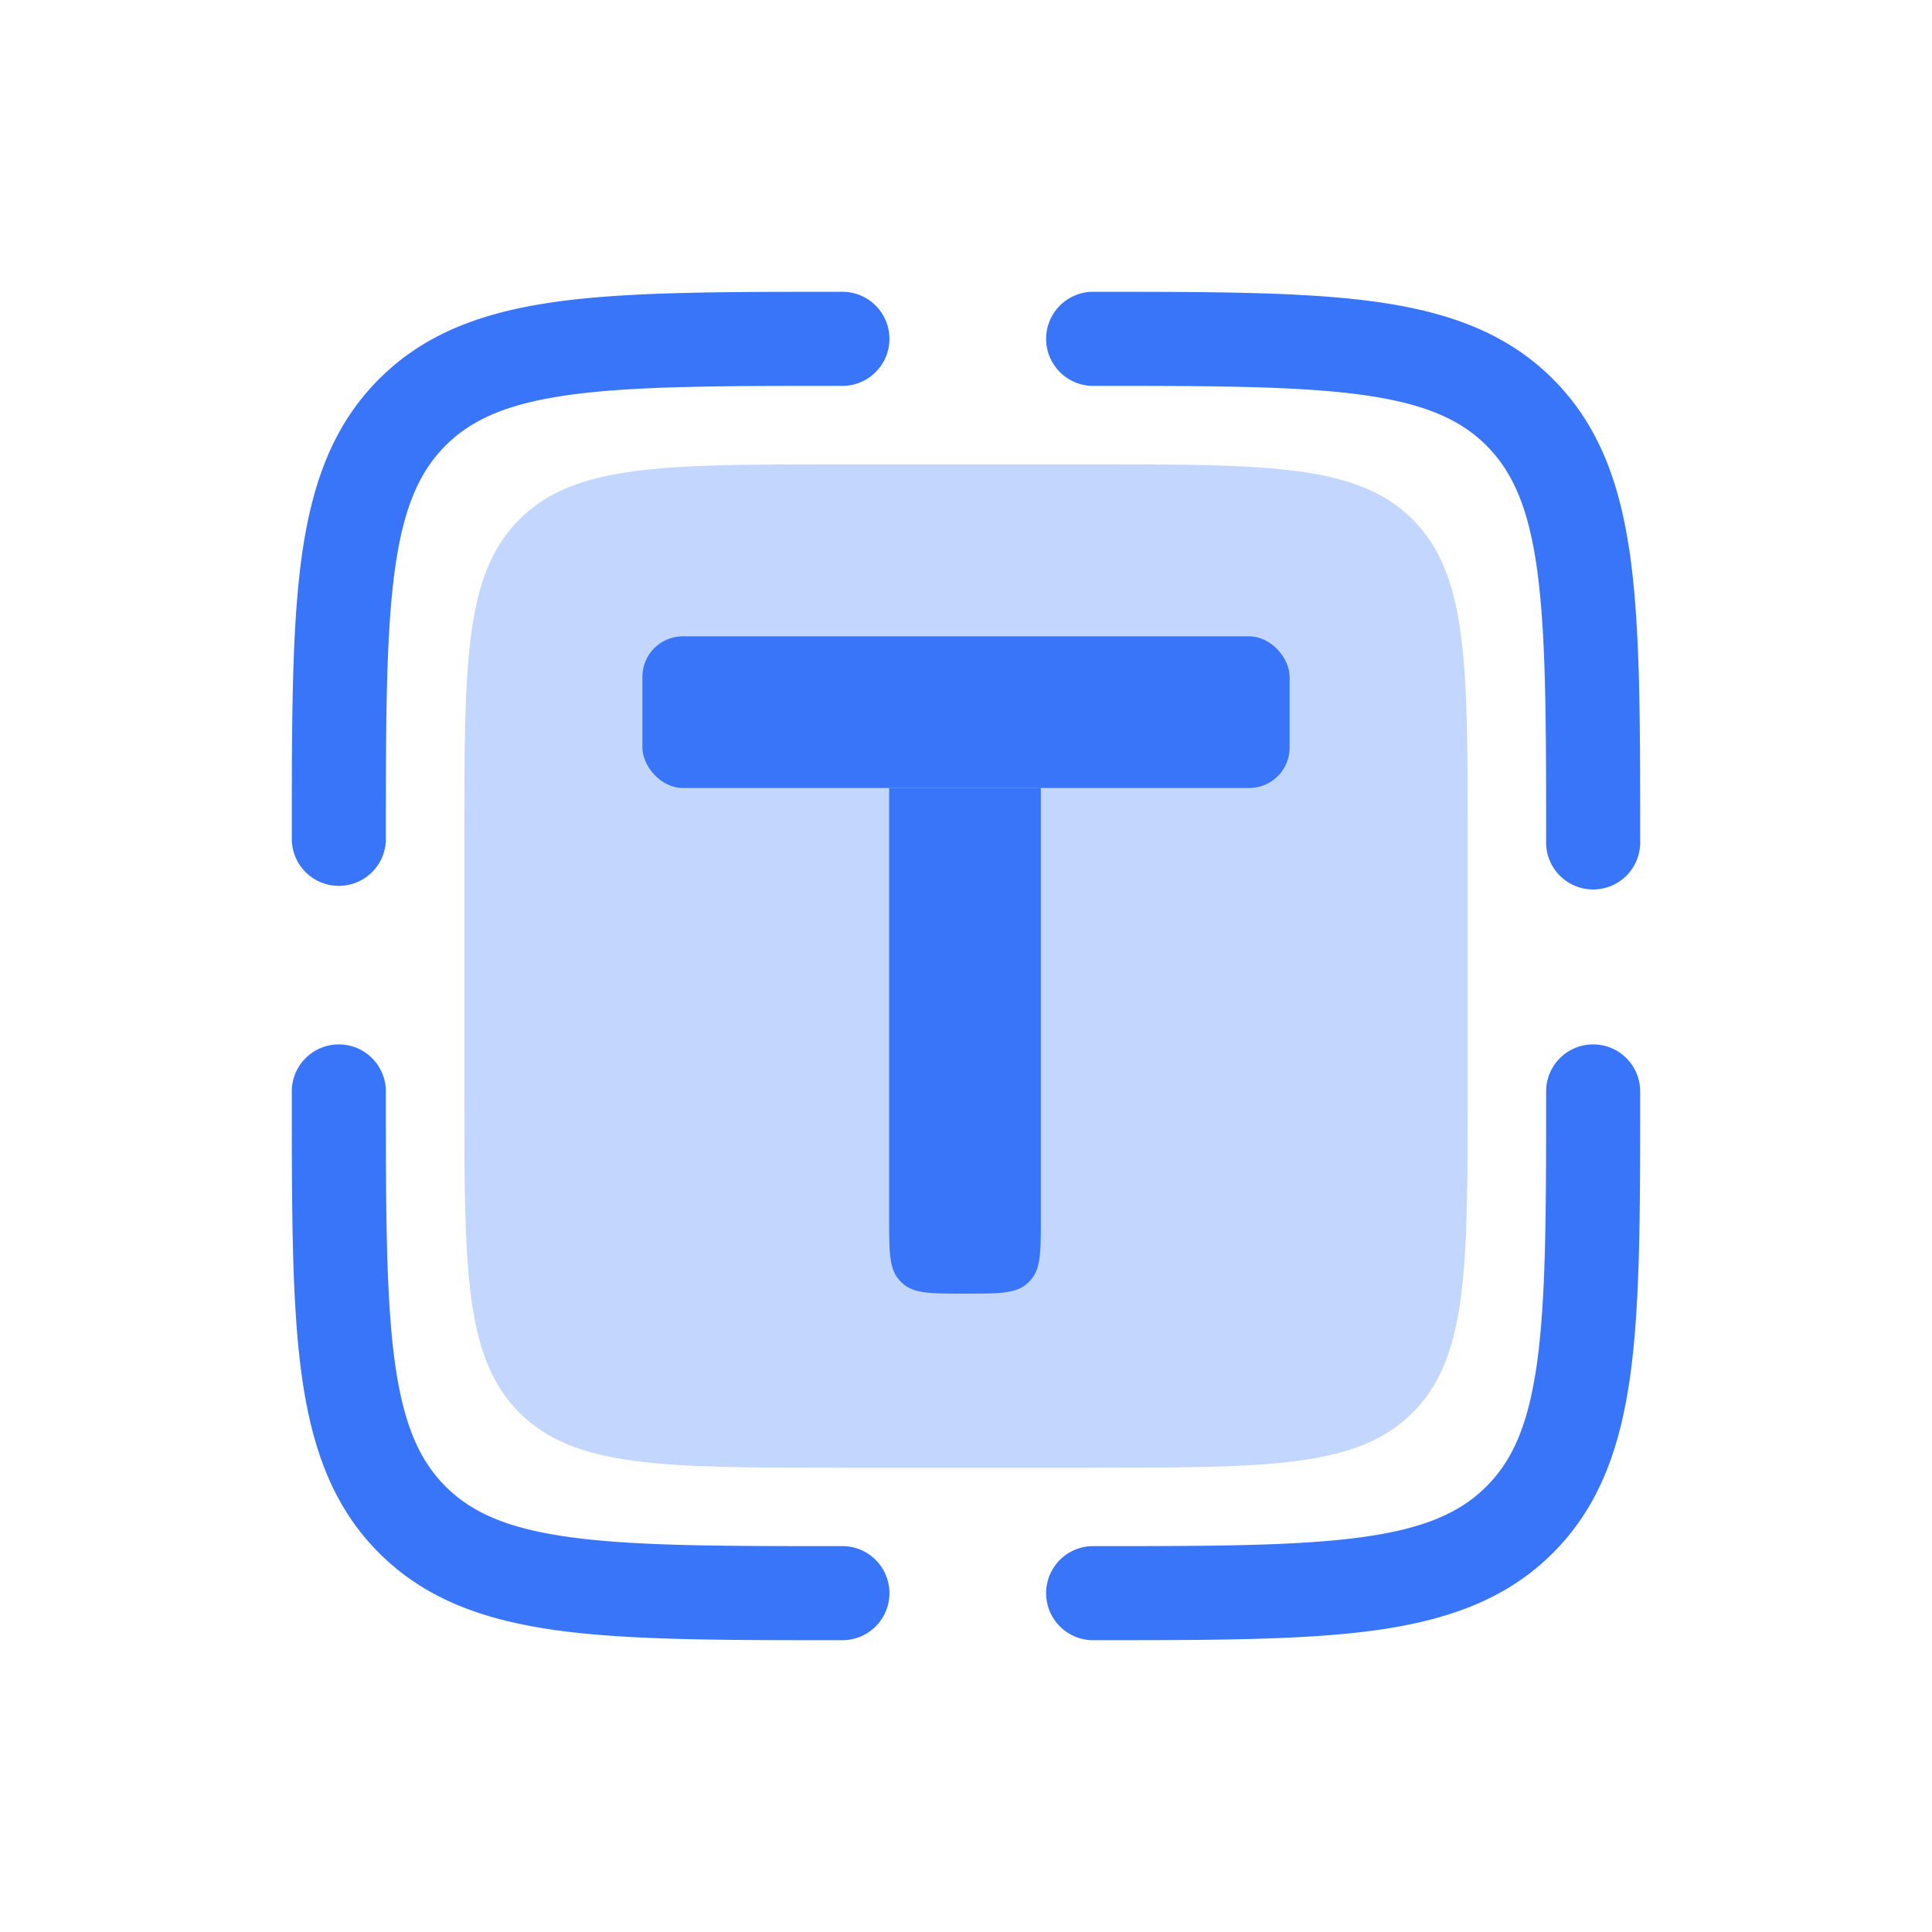 <svg xmlns="http://www.w3.org/2000/svg" width="800" height="800" fill="none"><path fill="#3875F9" fill-rule="evenodd" d="M659.679 432.467c10.775 0 19.485 8.71 19.485 19.458v1.479c0 47.738 0 85.537-3.964 115.101-4.104 30.429-12.73 55.107-32.16 74.537-19.43 19.43-44.108 28.056-74.537 32.16-29.591 3.964-67.39 3.964-115.1 3.964h-1.479a19.486 19.486 0 0 1 0-38.944c49.524 0 84.698-.055 111.387-3.629 26.13-3.517 41.204-10.106 52.204-21.105 10.971-10.971 17.559-26.046 21.077-52.176 3.573-26.688 3.629-61.863 3.629-111.387 0-10.748 8.71-19.458 19.458-19.458Zm-519.36 0c10.748 0 19.458 8.71 19.458 19.458 0 49.524.056 84.699 3.629 111.387 3.518 26.13 10.106 41.205 21.105 52.204 10.999 10.971 26.046 17.56 52.176 21.077 26.688 3.574 61.863 3.629 111.387 3.629a19.504 19.504 0 0 1 14.253 5.435 19.484 19.484 0 0 1 4.416 21.664 19.489 19.489 0 0 1-18.669 11.845h-1.479c-47.738 0-85.537 0-115.1-3.964-30.429-4.104-55.108-12.73-74.538-32.16-19.429-19.43-28.056-44.108-32.159-74.537-3.965-29.592-3.965-67.391-3.965-115.101v-1.479c0-10.748 8.71-19.458 19.486-19.458Zm206.276-311.634h1.479a19.486 19.486 0 1 1 0 38.944c-49.524 0-84.699.055-111.387 3.629-26.13 3.517-41.177 10.106-52.204 21.105-10.971 10.999-17.559 26.046-21.077 52.176-3.573 26.688-3.629 61.863-3.629 111.388a19.486 19.486 0 0 1-38.944 0v-1.48c0-47.738 0-85.537 3.965-115.101 4.103-30.429 12.73-55.107 32.159-74.537 19.43-19.43 44.109-28.056 74.538-32.16 29.591-3.964 67.39-3.964 115.1-3.964Zm216.716 42.573c-26.689-3.574-61.863-3.629-111.387-3.629a19.488 19.488 0 0 1-13.3-32.988 19.49 19.49 0 0 1 13.3-5.956h1.479c47.738 0 85.536 0 115.1 3.964 30.429 4.104 55.107 12.73 74.537 32.16 19.43 19.43 28.056 44.108 32.16 74.537 3.964 29.592 3.964 67.391 3.964 115.101v1.48a19.486 19.486 0 1 1-38.943 0c0-49.525-.056-84.7-3.629-111.388-3.518-26.13-10.106-41.177-21.105-52.204-10.972-10.971-26.046-17.56-52.176-21.077Z" clip-rule="evenodd"/><path fill="#3875F9" fill-rule="evenodd" d="M348.064 192.272h103.85c73.477 0 110.216 0 133.023 22.808 22.808 22.808 22.808 59.546 22.808 132.995v103.85c0 73.477 0 110.216-22.808 133.024-22.807 22.808-59.546 22.808-132.995 22.808H348.064c-73.449 0-110.187 0-132.995-22.808-22.808-22.808-22.808-59.547-22.808-132.996V348.075c0-73.449 0-110.187 22.808-132.995 22.808-22.808 59.546-22.808 132.995-22.808Z" clip-rule="evenodd" opacity=".3"/><path fill="#3875F9" d="M368.175 326.3h62.813v177.969c0 13.766 0 20.649-3.802 25.282a16.762 16.762 0 0 1-2.322 2.322c-4.633 3.802-11.516 3.802-25.283 3.802-13.766 0-20.649 0-25.282-3.802a16.762 16.762 0 0 1-2.322-2.322c-3.802-4.633-3.802-11.516-3.802-25.282V326.3Z"/><rect width="268.001" height="62.813" x="266" y="263.488" fill="#3875F9" rx="16.75"/></svg>